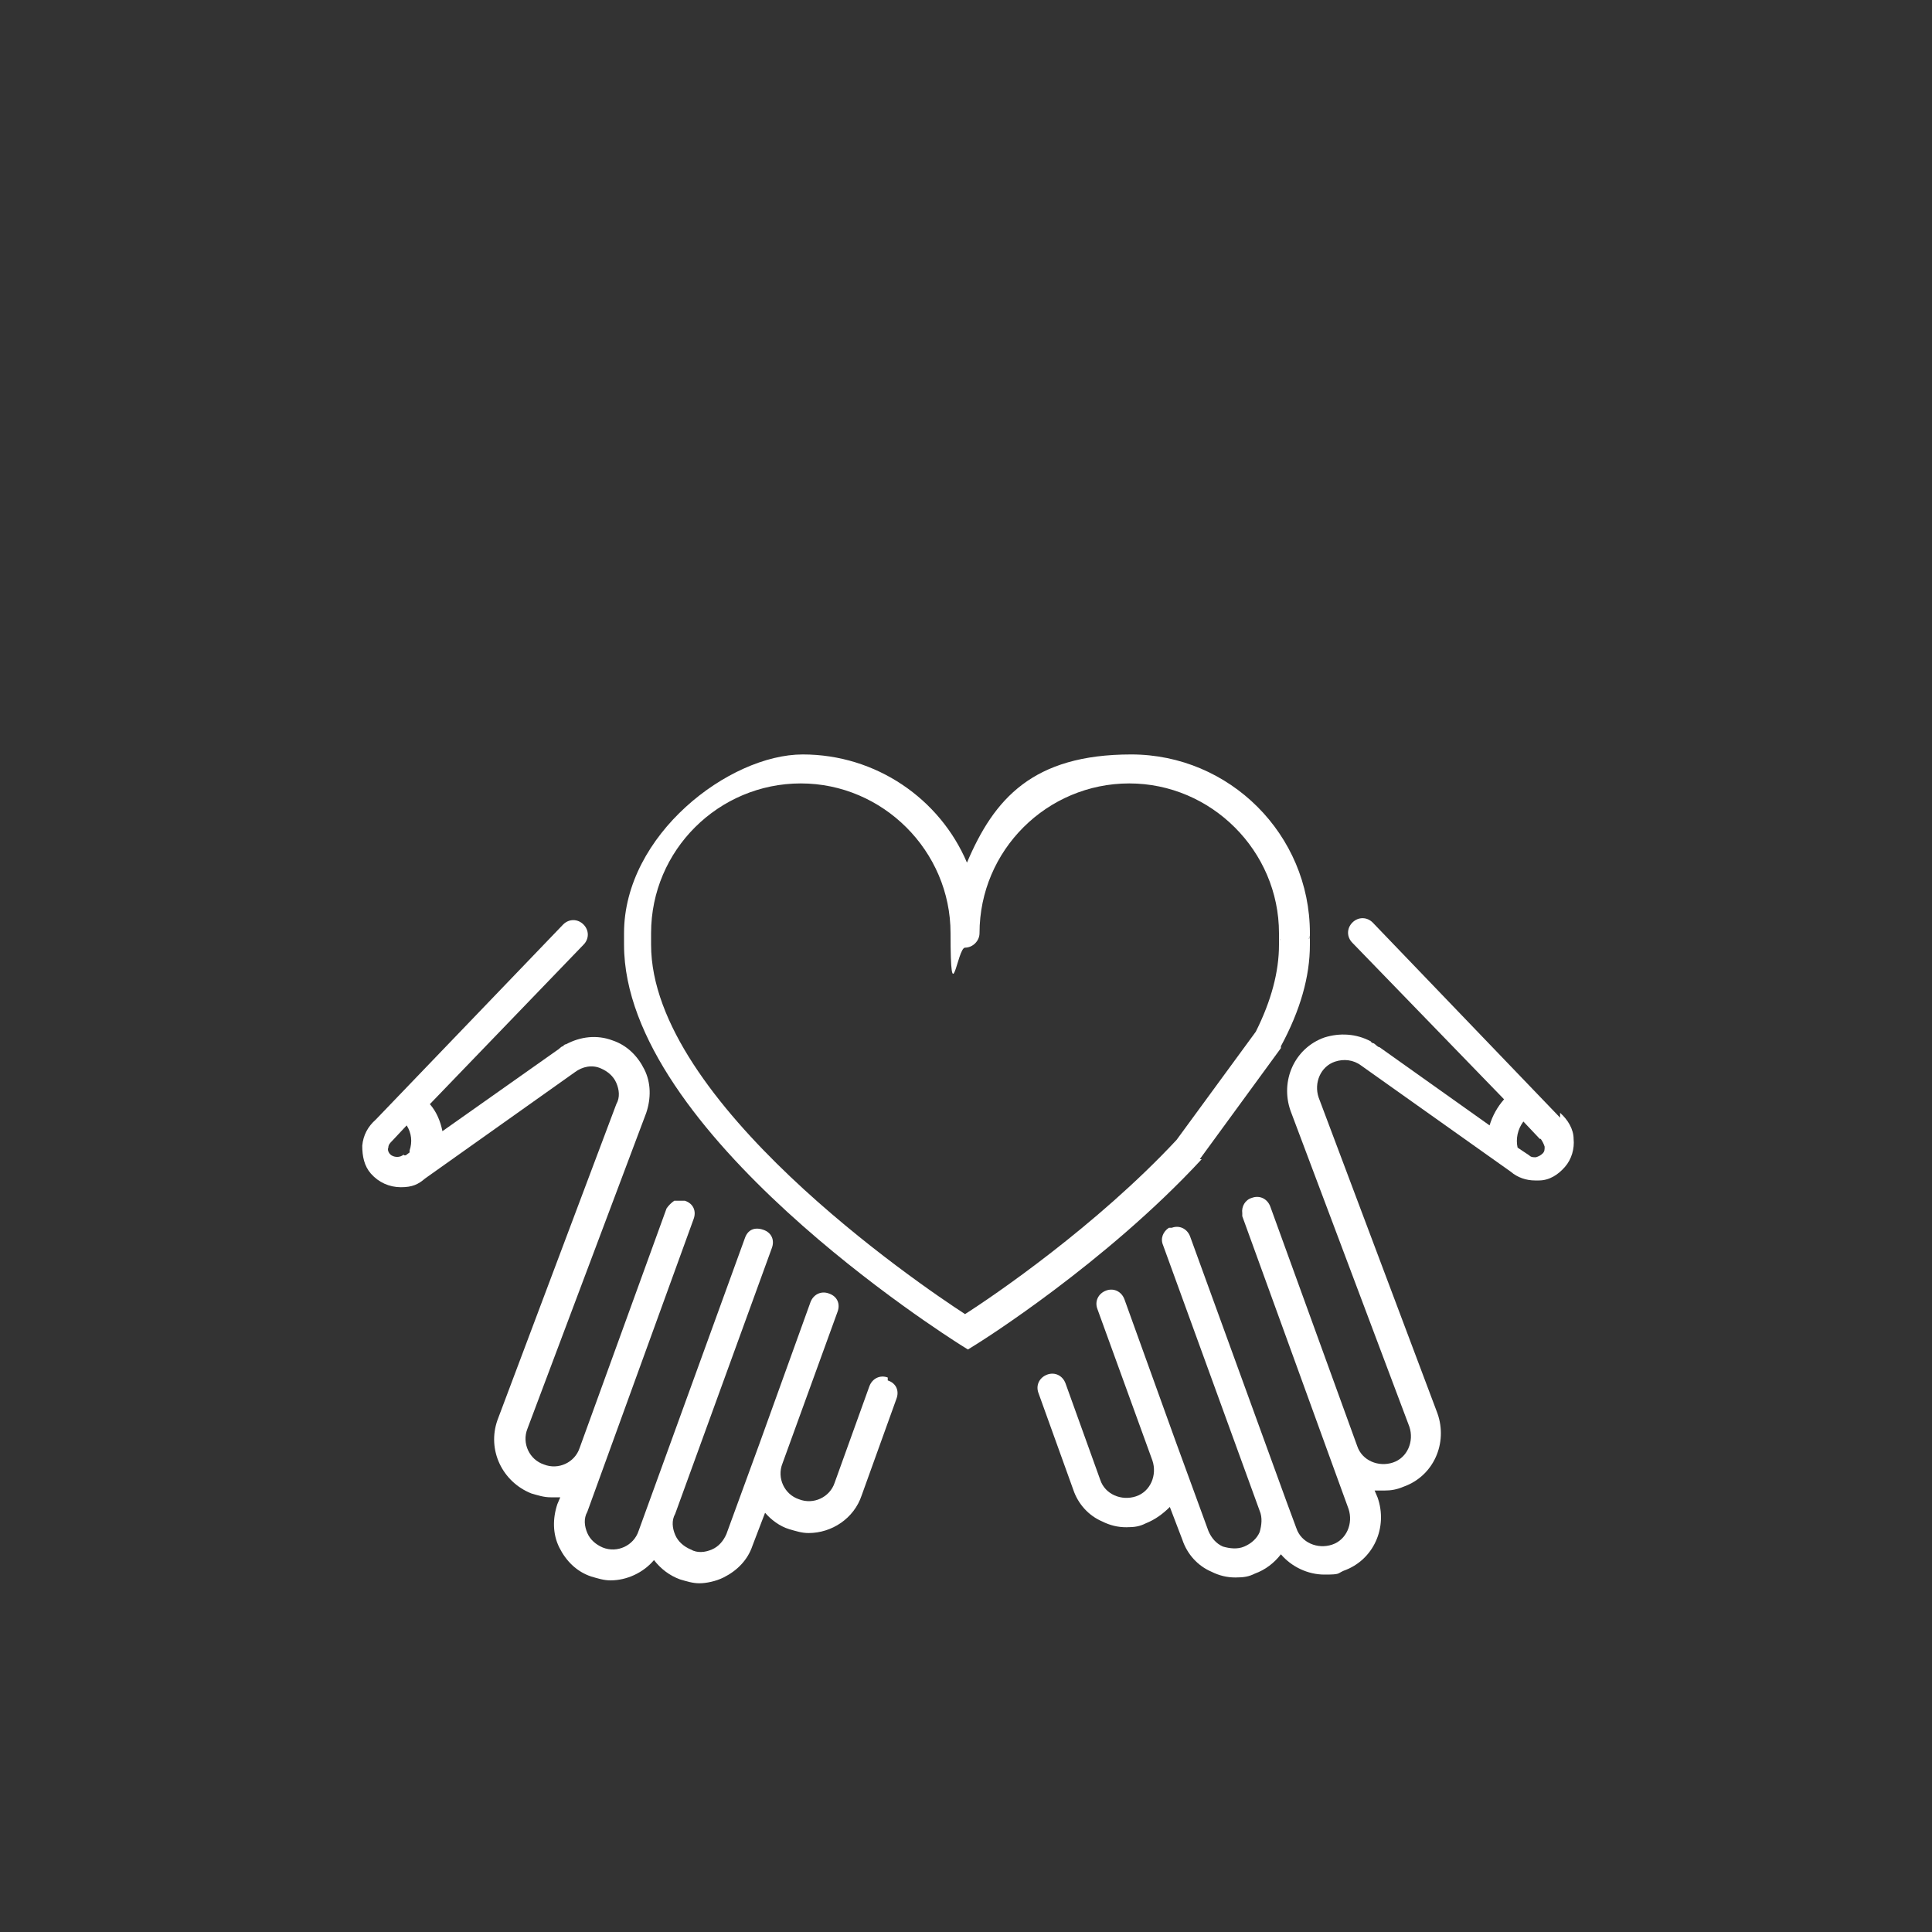 <?xml version="1.0" encoding="UTF-8"?>
<svg id="Warstwa_2" xmlns="http://www.w3.org/2000/svg" version="1.1" viewBox="0 0 200 200">
  <rect x="0" y="0" width="200" height="200" fill="#333333" stroke="none"/>
  <!-- Generator: Adobe Illustrator 29.0.1, SVG Export Plug-In . SVG Version: 2.1.0 Build 192)  -->
  <defs>
    <style>
      .st0 {
        fill: #fff;
      }
    </style>
  </defs>
  <path class="st0" d="M124.2,120l8.4-11.5v-.2c2-3.7,3-7.2,3-10.5s0-.4-.1-.6c0-.2.1-.4.1-.6,0-10.2-8.3-18.5-18.5-18.5s-14.2,4.6-17,11.2c-2.8-6.6-9.4-11.2-17-11.2s-18.5,8.3-18.5,18.5,0,.4,0,.6c0,.2,0,.4,0,.6,0,19.4,33.4,40.5,34.8,41.4l.8.5.8-.5c.5-.3,13.4-8.4,23.4-19.2h-.2ZM100,136.1c-5.1-3.3-32.6-22.1-32.6-38.3s0-.4,0-.6c0-.2,0-.4,0-.6,0-8.6,7-15.5,15.5-15.5s15.5,7,15.5,15.5.7,1.5,1.5,1.5,1.5-.7,1.5-1.5c0-8.6,7-15.5,15.5-15.5s15.5,7,15.5,15.5,0,.4.1.6c0,.2-.1.4-.1.6,0,2.8-.8,5.8-2.4,9l-8.2,11.2c-8.3,8.9-19,16.2-22,18.1h.2Z"/>
  <path class="st0" d="M91.9,142.6c-.8-.3-1.6.1-1.9.9l-3.6,10c-.5,1.5-2.2,2.3-3.7,1.7-1.5-.5-2.3-2.2-1.7-3.7l5.7-15.7c.3-.8,0-1.6-.9-1.9-.8-.3-1.6.1-1.9.9l-5.3,14.7h0l-3.4,9.3c-.3.7-.8,1.3-1.5,1.6s-1.5.4-2.2,0c-.7-.3-1.3-.8-1.6-1.5s-.4-1.5,0-2.2l10-27.5c.3-.8,0-1.6-.9-1.9s-1.6,0-1.9.9l-11,30.3c-.5,1.5-2.2,2.3-3.7,1.7-.7-.3-1.3-.8-1.6-1.5s-.4-1.5,0-2.2l11-30.3c.3-.8,0-1.6-.9-1.9-.4,0-.8,0-1.1,0-.3.2-.6.5-.8.8l-9,24.8c-.5,1.5-2.2,2.3-3.7,1.7-1.5-.5-2.3-2.2-1.7-3.7l12.3-32.7h0c.5-1.5.5-3.1-.2-4.5s-1.8-2.5-3.3-3c-1.6-.6-3.3-.4-4.8.4,0,0-.2,0-.3.2h0c-.2,0-.4.3-.6.4l-11.9,8.4c-.2-1-.6-2-1.3-2.8l15.9-16.5c.6-.6.6-1.5,0-2.1s-1.5-.6-2.1,0l-19.4,20.2c-.8.7-1.3,1.6-1.4,2.7,0,1.1.2,2.1.9,2.9.8.9,1.9,1.4,3.1,1.4s1.8-.3,2.5-.9l15.5-11c.8-.6,1.8-.8,2.7-.4.7.3,1.3.8,1.6,1.5s.4,1.5,0,2.2l-12.3,32.7c-1.1,3.1.5,6.4,3.5,7.6.7.2,1.3.4,2,.4h1l-.3.7c-.5,1.5-.5,3.1.2,4.5s1.8,2.5,3.3,3c.7.2,1.3.4,2,.4,1.7,0,3.4-.8,4.5-2.1.7.9,1.6,1.6,2.7,2,.7.2,1.3.4,2,.4s1.7-.2,2.5-.6c1.4-.7,2.5-1.8,3-3.3l1.3-3.4c.6.7,1.5,1.4,2.5,1.7.7.2,1.3.4,2,.4,2.4,0,4.7-1.5,5.5-3.9l3.6-10c.3-.8,0-1.6-.9-1.9v-.3ZM41.8,119.5c-.4.4-1.1.3-1.4,0-.2-.2-.3-.5-.2-.7,0-.3.2-.5.4-.7l1.5-1.6c.5.8.6,1.7.3,2.6v.2l-.4.3h-.2Z"/>
  <path class="st0" d="M161.5,115.7l-19.4-20.2c-.6-.6-1.5-.6-2.1,0s-.6,1.5,0,2.1l15.7,16.2c-.7.8-1.2,1.7-1.5,2.7l-11.4-8.1c-.2,0-.4-.3-.6-.4h0s-.2,0-.3-.2c-1.5-.8-3.2-.9-4.8-.4-3.1,1.1-4.6,4.5-3.5,7.6h0l12.3,32.7c.5,1.5-.2,3.2-1.7,3.7s-3.2-.2-3.7-1.7l-9-24.8c-.3-.8-1.1-1.2-1.9-.9-.7.2-1.1.9-1,1.6v.3l9,24.8h0l2,5.5c.5,1.5-.2,3.2-1.7,3.7s-3.2-.2-3.7-1.7l-1-2.7h0l-10-27.5c-.3-.8-1.1-1.2-1.9-.9,0,0-.2,0-.3,0-.6.4-.9,1.1-.6,1.8l10,27.5c.3.7.2,1.5,0,2.2-.3.7-.9,1.2-1.6,1.5-.7.3-1.5.2-2.2,0-.7-.3-1.2-.9-1.5-1.6l-3.4-9.3h0l-5.3-14.7c-.3-.8-1.1-1.2-1.9-.9s-1.2,1.1-.9,1.9l5.7,15.7c.5,1.5-.2,3.2-1.7,3.7s-3.2-.2-3.7-1.7l-3.6-10c-.3-.8-1.1-1.2-1.9-.9s-1.2,1.1-.9,1.9l3.6,10c.5,1.5,1.6,2.7,3,3.3.8.4,1.6.6,2.5.6s1.4-.1,2-.4c1-.4,1.8-1,2.5-1.7l1.3,3.4c.5,1.5,1.6,2.7,3,3.3.8.4,1.6.6,2.5.6s1.4-.1,2-.4c1.1-.4,2-1.1,2.7-2,1.1,1.3,2.8,2.1,4.5,2.1s1.3-.1,2-.4c3.1-1.1,4.6-4.5,3.5-7.6l-.3-.7h1c.7,0,1.3-.1,2-.4,3.1-1.1,4.6-4.5,3.5-7.6l-12.3-32.7c-.5-1.5.2-3.2,1.7-3.7.9-.3,1.9-.2,2.7.4l15.5,11c.7.6,1.6.9,2.5.9s.2,0,.4,0c1.1,0,2-.6,2.7-1.4s1-1.9.9-2.9c0-1-.6-2-1.4-2.7v.4ZM159.7,119.4c-.2.2-.4.3-.7.4-.3,0-.5,0-.7-.2l-1.2-.8c-.2-.9,0-1.9.6-2.7l1.7,1.8h.1c.2.3.3.5.4.8,0,.3,0,.5-.2.7h0Z"/>
</svg>